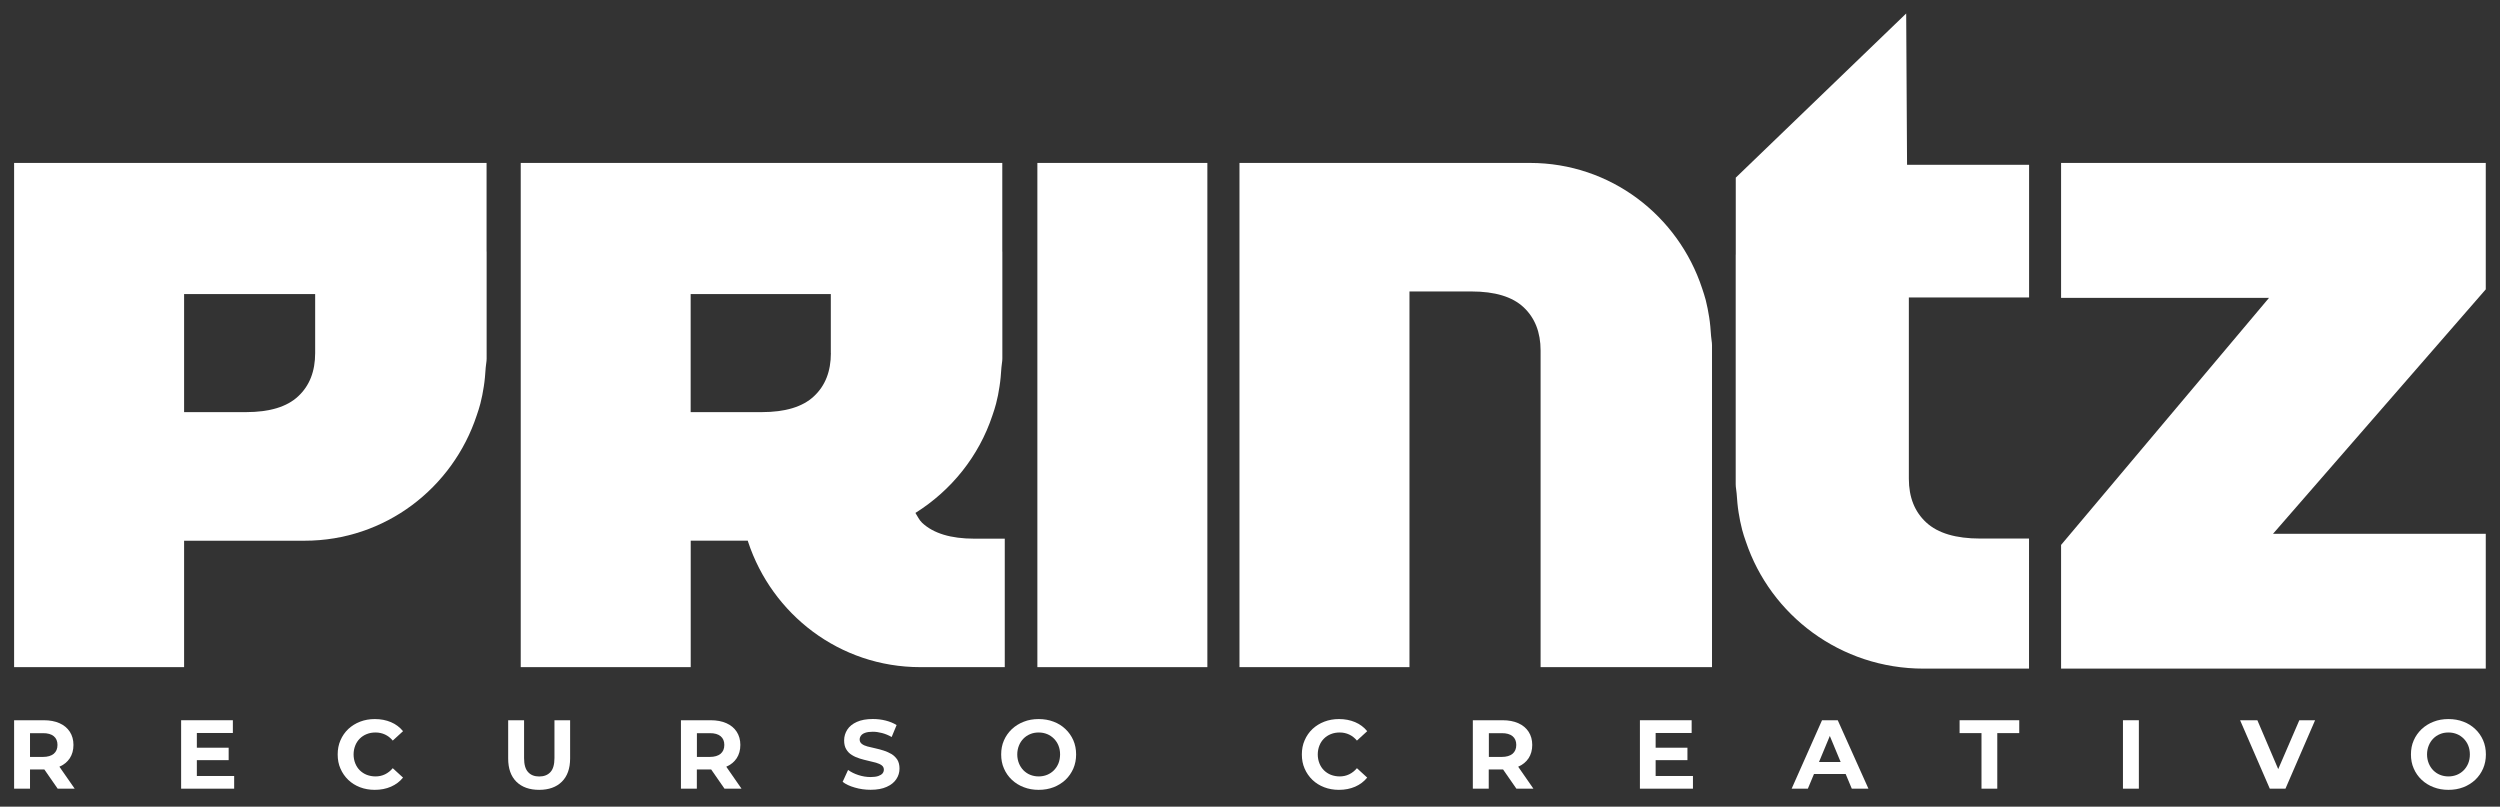<svg xmlns="http://www.w3.org/2000/svg" xmlns:xlink="http://www.w3.org/1999/xlink" id="Capa_1" x="0px" y="0px" viewBox="0 0 404 130.36" style="enable-background:new 0 0 404 130.36;" xml:space="preserve"><rect x="0" y="0" width="404" height="130.36" fill="#333333" stroke="none"/><style type="text/css">	.st0{fill:#FFFFFF;}</style><g>	<rect x="167.64" y="26.33" class="st0" width="27.47" height="81.48"></rect>	<path class="st0" d="M78.63,26.33H41.5h-0.62H2.28v81.48h27.47V87.38h19.47c13.03,0,23.95-8.53,27.82-20.26  c0.21-0.63,0.43-1.26,0.59-1.91c0.23-0.9,0.41-1.81,0.55-2.74c0.16-0.99,0.24-2.02,0.31-3.07c0.03-0.49,0.15-0.94,0.15-1.45V40.66  h-0.01V26.33z M50.93,57.06c0,2.95-0.91,5.28-2.74,6.98c-1.82,1.71-4.64,2.56-8.44,2.56H29.75V47.52h7.31h2.7h11.17V57.06z"></path>	<path class="st0" d="M149.02,84.49c-0.49-0.46-0.74-1.07-1.09-1.6c5.79-3.63,10.26-9.15,12.45-15.77c0.21-0.63,0.43-1.26,0.59-1.91  c0.23-0.9,0.42-1.81,0.55-2.75c0.16-0.99,0.24-2.02,0.31-3.07c0.03-0.49,0.15-0.95,0.15-1.45V40.66h-0.01V26.33h-37.12h-0.61H84.15  v81.48h27.47V87.37h9.22c0.02,0.07,0.03,0.13,0.05,0.18c3.87,11.73,14.79,20.26,27.83,20.26h13.65V87.05h-4.91  C153.65,87.05,150.84,86.19,149.02,84.49z M134.27,57.06c0,2.95-0.91,5.28-2.74,6.98c-1.82,1.71-4.64,2.56-8.44,2.56h-11.48V47.52  h8.79h2.69h11.17V57.06z"></path>	<path class="st0" d="M9.62,123.89c0.72-0.31,1.27-0.77,1.66-1.36c0.39-0.6,0.59-1.31,0.59-2.15c0-0.82-0.2-1.53-0.59-2.13  c-0.39-0.6-0.94-1.06-1.66-1.38c-0.72-0.32-1.56-0.48-2.56-0.48H2.28v11.06h2.57v-3.1h2.21c0.04,0,0.07,0,0.11,0l2.15,3.1h2.75  L9.6,123.9C9.61,123.89,9.62,123.89,9.62,123.89z M8.69,118.97c0.4,0.33,0.6,0.8,0.6,1.41c0,0.62-0.2,1.09-0.6,1.43  c-0.4,0.33-0.98,0.51-1.76,0.51H4.85v-3.84h2.07C7.7,118.47,8.29,118.64,8.69,118.97z"></path>	<polygon class="st0" points="31.81,122.84 36.95,122.84 36.95,120.83 31.81,120.83 31.81,118.45 37.63,118.45 37.63,116.39   29.27,116.39 29.27,127.45 37.84,127.45 37.84,125.4 31.81,125.4  "></polygon>	<path class="st0" d="M58.14,119.36c0.31-0.31,0.69-0.56,1.12-0.73c0.44-0.18,0.92-0.26,1.43-0.26c0.54,0,1.05,0.11,1.53,0.33  c0.47,0.22,0.89,0.55,1.25,0.98l1.66-1.52c-0.52-0.64-1.17-1.13-1.95-1.46c-0.78-0.33-1.65-0.5-2.61-0.5  c-0.85,0-1.64,0.14-2.37,0.42c-0.73,0.28-1.37,0.68-1.92,1.19c-0.53,0.51-0.96,1.12-1.26,1.82c-0.31,0.7-0.45,1.46-0.45,2.29  c0,0.83,0.14,1.6,0.45,2.29c0.3,0.69,0.72,1.3,1.26,1.82c0.53,0.51,1.17,0.91,1.9,1.19c0.73,0.28,1.53,0.42,2.38,0.42  c0.96,0,1.84-0.17,2.62-0.51c0.78-0.34,1.43-0.83,1.95-1.47l-1.66-1.52c-0.36,0.43-0.78,0.76-1.25,0.99  c-0.48,0.23-0.98,0.34-1.53,0.34c-0.51,0-0.99-0.09-1.43-0.26c-0.43-0.17-0.8-0.42-1.12-0.73c-0.31-0.31-0.56-0.69-0.73-1.12  c-0.17-0.43-0.27-0.92-0.27-1.44c0-0.53,0.1-1.01,0.27-1.44C57.58,120.05,57.82,119.68,58.14,119.36z"></path>	<path class="st0" d="M89.6,122.51c0,1.04-0.22,1.8-0.65,2.26c-0.43,0.47-1.04,0.71-1.81,0.71s-1.37-0.23-1.8-0.71  c-0.44-0.47-0.65-1.23-0.65-2.26v-6.12h-2.57v6.18c0,1.63,0.44,2.88,1.33,3.76c0.89,0.87,2.11,1.31,3.68,1.31  c1.55,0,2.78-0.44,3.66-1.31c0.89-0.88,1.34-2.13,1.34-3.76v-6.18H89.6V122.51z"></path>	<path class="st0" d="M117.39,123.89c0.72-0.31,1.27-0.77,1.66-1.36c0.39-0.6,0.59-1.31,0.59-2.15c0-0.82-0.2-1.53-0.59-2.13  s-0.94-1.06-1.66-1.38c-0.72-0.32-1.56-0.48-2.56-0.48h-4.79v11.06h2.57v-3.1h2.21c0.04,0,0.07,0,0.11,0l2.15,3.1h2.75l-2.47-3.56  C117.38,123.89,117.38,123.89,117.39,123.89z M116.45,118.97c0.4,0.33,0.6,0.8,0.6,1.41c0,0.62-0.2,1.09-0.6,1.43  c-0.4,0.33-0.98,0.51-1.76,0.51h-2.07v-3.84h2.07C115.47,118.47,116.05,118.64,116.45,118.97z"></path>	<path class="st0" d="M144.08,121.86c-0.38-0.22-0.8-0.41-1.25-0.56c-0.46-0.15-0.92-0.27-1.37-0.37c-0.47-0.1-0.89-0.2-1.27-0.3  c-0.38-0.1-0.69-0.24-0.92-0.42c-0.23-0.18-0.35-0.41-0.35-0.71c0-0.23,0.08-0.44,0.22-0.63c0.14-0.19,0.36-0.34,0.67-0.45  c0.31-0.11,0.72-0.17,1.22-0.17c0.49,0,0.99,0.07,1.52,0.21c0.52,0.14,1.04,0.35,1.54,0.64l0.8-1.93c-0.51-0.32-1.1-0.56-1.77-0.73  s-1.37-0.25-2.07-0.25c-1.04,0-1.91,0.16-2.59,0.47c-0.69,0.31-1.2,0.72-1.54,1.25c-0.33,0.52-0.51,1.1-0.51,1.73  c0,0.58,0.11,1.06,0.34,1.44c0.23,0.39,0.53,0.7,0.92,0.93c0.38,0.24,0.81,0.43,1.27,0.57c0.46,0.14,0.91,0.26,1.36,0.36  c0.45,0.1,0.87,0.21,1.26,0.31c0.38,0.11,0.69,0.25,0.93,0.43c0.23,0.17,0.34,0.41,0.34,0.7c0,0.23-0.08,0.43-0.22,0.61  c-0.15,0.17-0.38,0.31-0.69,0.42c-0.31,0.1-0.72,0.16-1.23,0.16c-0.66,0-1.32-0.11-1.97-0.32c-0.65-0.21-1.21-0.49-1.67-0.83  l-0.88,1.93c0.5,0.38,1.15,0.69,1.97,0.92c0.81,0.24,1.67,0.36,2.55,0.36c1.05,0,1.92-0.16,2.61-0.48c0.7-0.31,1.21-0.73,1.55-1.25  c0.34-0.51,0.51-1.08,0.51-1.7c0-0.57-0.12-1.05-0.35-1.43C144.76,122.4,144.45,122.09,144.08,121.86z"></path>	<path class="st0" d="M172.17,117.81c-0.54-0.51-1.18-0.92-1.92-1.19c-0.73-0.28-1.54-0.42-2.41-0.42c-0.87,0-1.68,0.14-2.4,0.43  c-0.73,0.28-1.37,0.68-1.93,1.2c-0.54,0.52-0.97,1.12-1.27,1.81c-0.31,0.69-0.45,1.45-0.45,2.28c0,0.82,0.14,1.58,0.45,2.27  c0.3,0.7,0.72,1.3,1.27,1.82c0.55,0.52,1.19,0.92,1.93,1.2c0.74,0.29,1.54,0.43,2.4,0.43c0.88,0,1.68-0.14,2.41-0.42  c0.73-0.28,1.37-0.68,1.92-1.19c0.55-0.52,0.97-1.13,1.28-1.83c0.3-0.7,0.45-1.46,0.45-2.28c0-0.83-0.15-1.6-0.45-2.29  C173.14,118.93,172.72,118.33,172.17,117.81z M171.05,123.35c-0.17,0.42-0.42,0.8-0.73,1.12c-0.31,0.32-0.69,0.57-1.1,0.74  c-0.42,0.17-0.88,0.26-1.37,0.26s-0.95-0.09-1.37-0.26c-0.42-0.17-0.78-0.42-1.1-0.74c-0.31-0.32-0.55-0.7-0.72-1.12  c-0.17-0.43-0.27-0.91-0.27-1.43c0-0.53,0.1-1.01,0.27-1.43c0.17-0.43,0.41-0.8,0.72-1.12c0.31-0.32,0.68-0.57,1.1-0.74  c0.42-0.18,0.88-0.26,1.37-0.26s0.95,0.09,1.37,0.26c0.41,0.17,0.78,0.42,1.1,0.74c0.31,0.32,0.56,0.69,0.73,1.12  c0.17,0.42,0.26,0.9,0.26,1.43C171.3,122.45,171.22,122.92,171.05,123.35z"></path>	<path class="st0" d="M213.95,119.36c0.31-0.31,0.69-0.56,1.12-0.73c0.44-0.18,0.92-0.26,1.43-0.26c0.54,0,1.05,0.11,1.53,0.33  c0.47,0.22,0.89,0.55,1.25,0.98l1.66-1.52c-0.52-0.64-1.17-1.13-1.95-1.46c-0.78-0.33-1.65-0.5-2.61-0.5  c-0.85,0-1.64,0.14-2.37,0.42c-0.73,0.28-1.37,0.68-1.92,1.19c-0.53,0.51-0.96,1.12-1.26,1.82c-0.31,0.7-0.45,1.46-0.45,2.29  c0,0.83,0.14,1.6,0.45,2.29c0.3,0.69,0.72,1.3,1.26,1.82c0.53,0.51,1.17,0.91,1.9,1.19c0.73,0.28,1.53,0.42,2.38,0.42  c0.96,0,1.84-0.17,2.62-0.51c0.78-0.34,1.43-0.83,1.95-1.47l-1.66-1.52c-0.36,0.43-0.78,0.76-1.25,0.99  c-0.48,0.23-0.98,0.34-1.53,0.34c-0.51,0-0.99-0.09-1.43-0.26c-0.43-0.17-0.8-0.42-1.12-0.73c-0.31-0.31-0.56-0.69-0.73-1.12  c-0.17-0.43-0.27-0.92-0.27-1.44c0-0.53,0.1-1.01,0.27-1.44C213.39,120.05,213.63,119.68,213.95,119.36z"></path>	<path class="st0" d="M245.36,123.89c0.72-0.31,1.27-0.77,1.66-1.36c0.39-0.6,0.59-1.31,0.59-2.15c0-0.82-0.2-1.53-0.59-2.13  s-0.94-1.06-1.66-1.38c-0.72-0.32-1.56-0.48-2.56-0.48h-4.79v11.06h2.57v-3.1h2.21c0.04,0,0.07,0,0.11,0l2.15,3.1h2.75l-2.47-3.56  C245.35,123.89,245.36,123.89,245.36,123.89z M244.43,118.97c0.4,0.33,0.6,0.8,0.6,1.41c0,0.62-0.2,1.09-0.6,1.43  c-0.4,0.33-0.98,0.51-1.76,0.51h-2.07v-3.84h2.07C243.44,118.47,244.03,118.64,244.43,118.97z"></path>	<polygon class="st0" points="267.55,122.84 272.69,122.84 272.69,120.83 267.55,120.83 267.55,118.45 273.37,118.45 273.37,116.39   265.01,116.39 265.01,127.45 273.58,127.45 273.58,125.4 267.55,125.4  "></polygon>	<path class="st0" d="M294.44,116.39l-4.91,11.06h2.62l0.99-2.37h5.12l0.99,2.37h2.69l-4.96-11.06H294.44z M293.95,123.14l1.75-4.21  l1.75,4.21H293.95z"></path>	<polygon class="st0" points="316.67,118.47 320.21,118.47 320.21,127.45 322.76,127.45 322.76,118.47 326.31,118.47 326.31,116.39   316.67,116.39  "></polygon>	<rect x="343.07" y="116.39" class="st0" width="2.57" height="11.06"></rect>	<polygon class="st0" points="368.16,124.29 364.79,116.39 362,116.39 366.8,127.45 369.33,127.45 374.12,116.39 371.57,116.39  "></polygon>	<path class="st0" d="M401.27,119.63c-0.31-0.7-0.72-1.3-1.28-1.82c-0.54-0.51-1.18-0.92-1.92-1.19c-0.73-0.28-1.54-0.42-2.41-0.42  c-0.87,0-1.68,0.14-2.4,0.43c-0.73,0.28-1.37,0.68-1.93,1.2c-0.54,0.52-0.97,1.12-1.27,1.81c-0.31,0.69-0.45,1.45-0.45,2.28  c0,0.82,0.14,1.58,0.45,2.27c0.3,0.7,0.72,1.3,1.27,1.82c0.55,0.52,1.19,0.92,1.93,1.2c0.74,0.29,1.54,0.43,2.4,0.43  c0.88,0,1.68-0.14,2.41-0.42c0.73-0.28,1.37-0.68,1.92-1.19c0.55-0.52,0.97-1.13,1.28-1.83c0.3-0.7,0.45-1.46,0.45-2.28  C401.72,121.09,401.57,120.32,401.27,119.63z M398.87,123.35c-0.17,0.42-0.42,0.8-0.73,1.12c-0.31,0.32-0.69,0.57-1.1,0.74  c-0.42,0.17-0.88,0.26-1.37,0.26c-0.5,0-0.95-0.09-1.37-0.26c-0.42-0.17-0.78-0.42-1.1-0.74c-0.31-0.32-0.55-0.7-0.72-1.12  c-0.17-0.43-0.27-0.91-0.27-1.43c0-0.53,0.1-1.01,0.27-1.43c0.17-0.43,0.41-0.8,0.72-1.12c0.31-0.32,0.68-0.57,1.1-0.74  c0.42-0.18,0.88-0.26,1.37-0.26c0.5,0,0.95,0.09,1.37,0.26c0.41,0.17,0.78,0.42,1.1,0.74c0.31,0.32,0.56,0.69,0.73,1.12  c0.17,0.42,0.26,0.9,0.26,1.43C399.13,122.45,399.04,122.92,398.87,123.35z"></path>	<path class="st0" d="M327.9,87.03H320c-3.92,0-6.83-0.86-8.71-2.59c-1.88-1.73-2.82-4.08-2.82-7.07V48.07H320h6.04h1.86V26.63  h-19.72l-0.14-24.45l-27.54,26.53v12.43h-0.01v37.13c0,0.51,0.12,0.97,0.15,1.46c0.07,1.06,0.16,2.1,0.32,3.1  c0.15,0.94,0.33,1.86,0.57,2.78c0.17,0.66,0.39,1.3,0.61,1.93c3.99,11.88,15.27,20.51,28.71,20.51h17.04V87.03z"></path>	<path class="st0" d="M276.2,51.25c-0.15-0.93-0.32-1.84-0.55-2.75c-0.17-0.65-0.38-1.28-0.59-1.91  c-3.87-11.74-14.79-20.26-27.82-20.26h-9.33h-10.14H200.3v81.48h27.47V47.1h10.01c3.8,0,6.62,0.85,8.44,2.56s2.74,4.04,2.74,6.98  v51.17h27.7V55.76c0-0.5-0.12-0.96-0.15-1.45C276.44,53.27,276.36,52.24,276.2,51.25z"></path>	<polygon class="st0" points="401.7,86.26 367.32,86.26 401.7,46.76 401.7,26.33 333.07,26.33 333.07,48.14 366.67,48.14   333.07,88.06 333.07,108.05 401.7,108.05  "></polygon></g></svg>